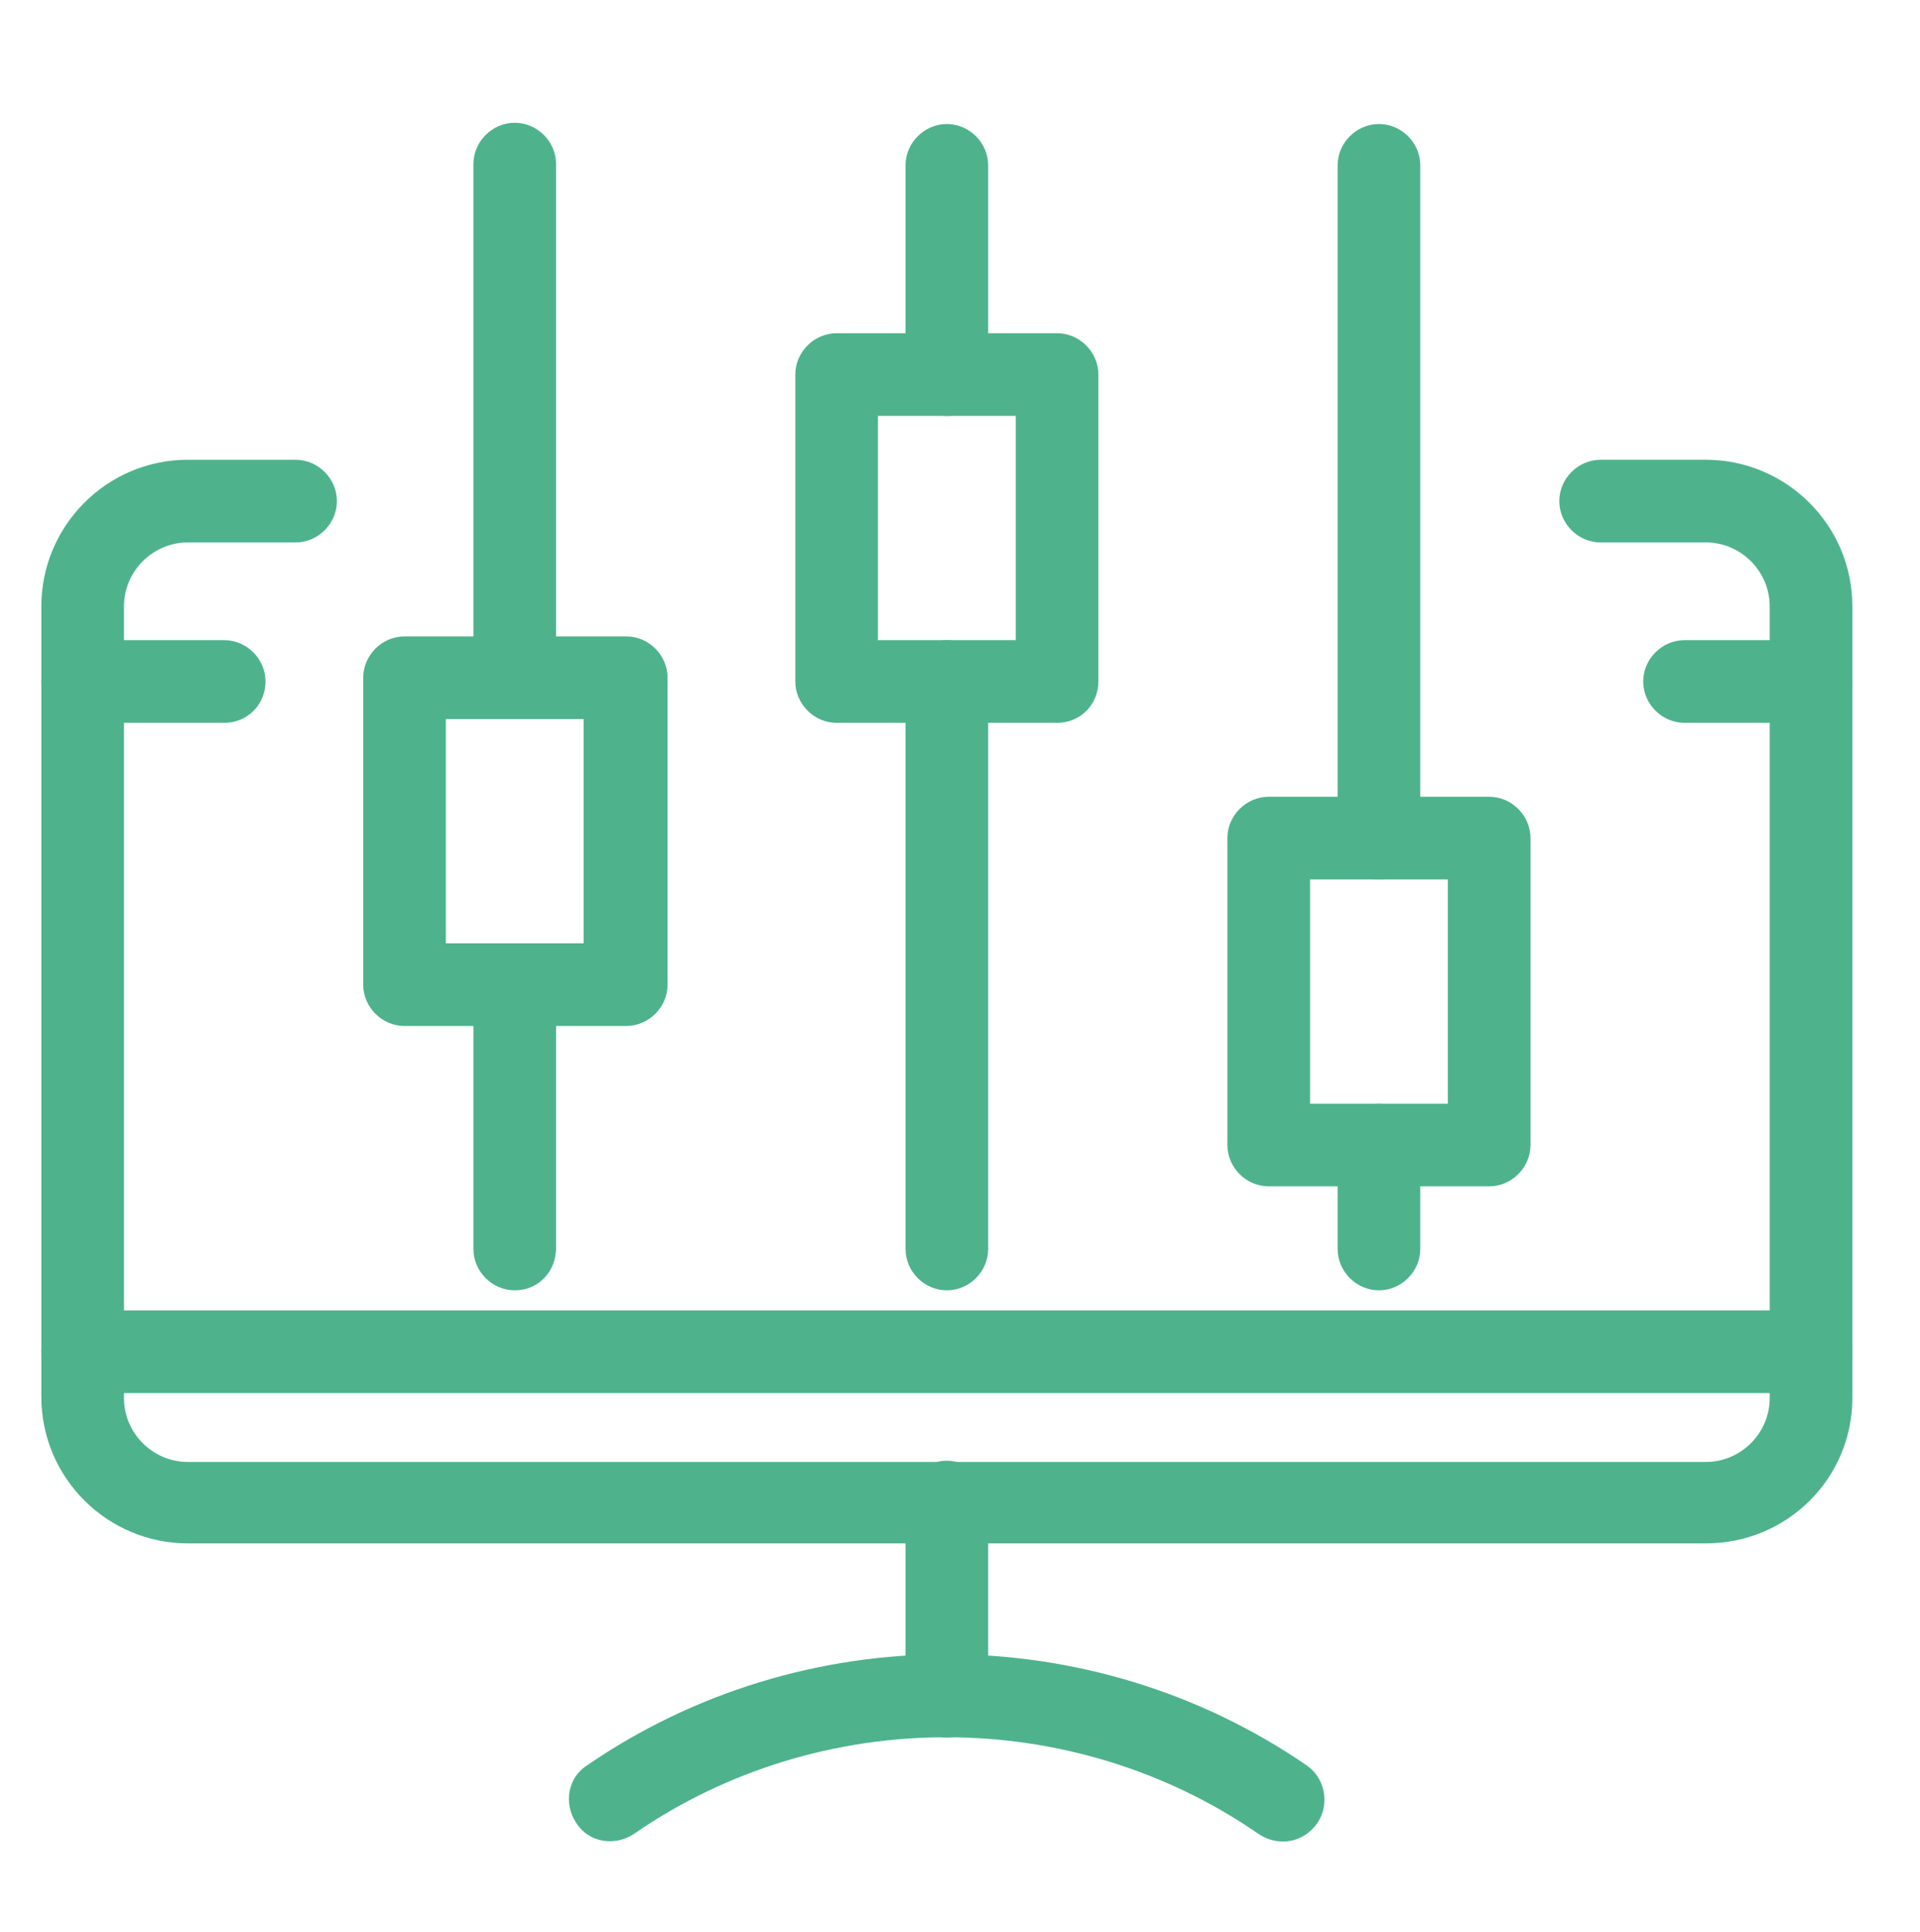 <?xml version="1.0" encoding="utf-8"?>
<!-- Generator: Adobe Illustrator 25.4.1, SVG Export Plug-In . SVG Version: 6.00 Build 0)  -->
<svg version="1.1" xmlns="http://www.w3.org/2000/svg" xmlns:xlink="http://www.w3.org/1999/xlink" x="0px" y="0px"
	 viewBox="0 0 153.3 154.2" style="enable-background:new 0 0 153.3 154.2;" xml:space="preserve">
<style type="text/css">
	.st0{display:none;}
	.st1{display:inline;}
	.st2{fill:#FFB548;}
	.st3{fill:#2A26F9;}
	.st4{fill:#4EB38D;}
	.st5{fill:#E03B92;}
</style>
<g id="Layer_2">
</g>
<g id="Layer_1" class="st0">
	<g class="st1">
		<path class="st2" d="M54.4,40.9c-2.4-6.2,1.4-16.1,8.8-20.5c7.3-4.3,16.4-3.7,23,1.7c0.3,0.2,0.6,0.5,0.9,0.7
			c4.1-15.3,19.9-22.4,33.4-18c11.2,3.6,23,19,14.9,36.1c0.4,0,0.8,0.1,1.2,0.1c7.5,0.5,13.3,6.8,13.1,14.4
			c-0.1,7.4-6.2,13.6-13.7,13.7c-9.8,0.1-19.7,0-29.5,0c-14.7,0-29.4,0-44,0c-3.4,0-4.4,1.1-3.9,4.7c2,0,4.2-0.2,5.7,1.7
			c1.4,1.6,1.2,3.5,1.1,5.3c-0.1,3.3-1.7,4.4-7.2,4.9c-0.6,3.1-1.8,6-4,8.4c-0.2,0.2-0.4,0.5-0.6,0.6c-3.4,1.9-2.1,5.2-2.2,8.1
			c0,0.3,0.5,0.7,0.8,1c2.1,1.6,4.1,3.1,6.2,4.6c0.5,0.4,1.2,0.6,1.9,0.6c3.8,0.1,7.6,0,11.4,0c2.3,0,3.1,0.8,3.1,3
			c0,5.1,0,10.2,0,15.4c-0.1,9.6-7.2,16.7-16.8,16.7c-10.7,0-21.4,0-32,0c-9.6,0-16.7-7.2-16.7-16.8c0-5.1,0-10.2,0-15.4
			c0-2.2,0.8-3,3-3c3.8,0,7.6,0,11.4,0c0.7,0,1.5-0.3,2.1-0.7c2-1.4,4-2.9,6-4.5c0.5-0.4,0.6-1.2,0.9-1.8c0-0.1,0-0.2,0-0.3
			c0.3-3-0.1-5.5-2.8-7.7c-2.5-2-3.5-5.2-4.1-8.4c-2.2-0.1-4.5,0.3-6.1-1.7c-1.2-1.5-1.1-3.3-1.1-5c0-3.1,1.7-4.7,5.4-5.1
			c-2.5-0.8-4.5-2.2-5-4.6c-0.9-4.4-0.9-8.9,0.8-13.2c1.5-3.9,4.2-6.9,8.1-8.5c2.2-0.9,4.7-1.4,7.2-1.6c3.1-0.3,6.3,0,9.5-0.1
			c0.5,0,1.1-0.1,1.4-0.4c2.3-2.2,4.9-3.6,8.1-4.1C54.2,41.1,54.3,41,54.4,40.9z M63.8,64.3c0.4,0,0.6,0.1,0.9,0.1
			c23.7,0,47.4,0,71.1,0c5.2,0,9.2-4.3,9.2-9.4c0-5.1-4.1-9.2-9.2-9.3c-1.6,0-3.2,0-4.8,0c-2-0.1-3-1.9-2-3.7
			c0.2-0.4,0.6-0.8,0.8-1.2c6-9.2,4-21.4-4.7-28.2c-8.6-6.7-20.9-5.7-28.4,2.3c-3.6,3.8-5.3,8.4-5.7,13.6c-0.1,0.8-0.7,1.9-1.4,2.3
			c-0.5,0.3-1.6,0.1-2.3-0.2c-0.5-0.2-0.8-0.9-1.2-1.5c-3.4-5.2-9.4-7.8-15.6-6.6c-6.3,1.3-10.3,5.2-12,11.5
			c-0.6,2.2-0.5,4.4,0.8,6.4c1.1,1.6,2,3.4-0.3,5.2c1.4,0,2.5,0,3.5,0c1.6,0.1,2.6,0.9,2.5,2.6C65.1,53.6,66.2,59,63.8,64.3z
			 M13.9,113.6c0,4.8-0.1,9.6,0,14.3c0.1,6.2,5.2,11.4,11.4,11.4c11.1,0.1,22.2,0.1,33.3,0c6,0,11-4.8,11.3-10.7
			c0.2-4.9,0-9.8,0-14.8c0-0.1-0.1-0.1-0.2-0.2c-3.2,0-6.4,0-9.7,0c-1.4,5.5-2.8,11-4.1,16.5c-0.4,1.4-1.2,2.2-2.7,2.2
			c-7.6,0-15.2,0-22.8,0c-1.4,0-2.3-0.7-2.6-2c-0.5-2-1-4-1.5-6c-0.9-3.6-1.8-7.1-2.7-10.7C20.4,113.6,17.2,113.6,13.9,113.6z
			 M24.8,68.9c1.2-1,2-1.9,3-2.4c2.3-1.3,4.6-2.3,6.9-3.5c1.5-0.8,3-1.1,4.6-1c1.6,0.1,2.4,0.8,2.6,2.3c0.4,2.5,0.2,5-1,7.6
			c2.8-0.8,4.7-2.2,5.4-4.9c0.6-2,1.5-2.5,3.5-2c1.6,0.4,3.2,0.7,4.8,1.2c1.1,0.3,1.8,0,2.6-0.7c4.5-4.4,3.3-9.9,3.4-15.3
			c-8.9,0-17.6-0.1-26.4,0c-5.2,0.1-9.9,4.1-10.7,9.3c-0.4,2.4-0.3,4.9-0.3,7.3C23.3,68.2,24.1,68.8,24.8,68.9z M37.8,67.4
			c-0.2-0.1-0.3-0.2-0.5-0.4c-2.2,1.1-4.4,2.1-6.5,3.3c-0.3,0.2-0.5,0.8-0.5,1.2c0,3.9-0.1,7.9,0,11.8c0.1,6,4.7,10.9,10.6,11.4
			c6,0.6,11.7-3.5,12.4-9.5c0.5-4.7,0.1-9.5,0.1-14.4c-0.6-0.2-1.4-0.5-2.2-0.6c-0.4,0-1.1,0.3-1.3,0.6c-2.6,4-6.3,5.8-11,5.8
			c-1.6,0-2.9-0.5-3.7-1.9c-0.7-1.5-0.2-2.8,0.7-4.1C36.7,69.7,37.2,68.5,37.8,67.4z M46.6,99.2c-3.2,0-6.2,0-9.4,0
			c0,0.9-0.1,2.1,0,3.2c0.3,2.2-0.6,3.7-2.4,4.8c-1.7,1.1-3.2,2.4-5,3.7c4,2.3,7.8,4.5,11.6,6.6c0.3,0.2,1,0,1.4-0.2
			c3.4-1.9,6.9-3.9,10.3-5.8c0.3-0.2,0.5-0.4,0.8-0.6c-1.7-1.3-3.2-2.6-4.9-3.7c-1.9-1.2-2.7-2.6-2.4-4.8
			C46.7,101.3,46.6,100.1,46.6,99.2z M32.1,127.5c6.6,0,13.1,0,19.8,0c0.9-3.8,1.9-7.5,2.9-11.6c-3.9,2.2-7.5,4.2-11,6.3
			c-1.2,0.7-2.3,0.7-3.6,0c-3.2-1.9-6.5-3.7-9.8-5.6c-0.3-0.2-0.6-0.3-1.2-0.5C30.2,120.1,31.1,123.8,32.1,127.5z M23.3,80.6
			c0.9,0,1.5,0,2.2,0c0-0.8,0-1.4,0-2.1c-0.8,0-1.5,0-2.2,0C23.3,79.3,23.3,79.9,23.3,80.6z M60.6,80.7c0-0.8,0-1.5,0-2.2
			c-0.8,0-1.5,0-2.2,0c0,0.8,0,1.4,0,2.2C59.1,80.7,59.8,80.7,60.6,80.7z"/>
		<path class="st2" d="M146.3,115.5c0.6,0.2,1,0.3,1.4,0.4c1.2,0.4,1.9,1.2,1.9,2.5c0,2.9,0,5.9,0,8.8c0,1.6-0.7,2.5-2.2,2.8
			c-0.3,0.1-0.6,0.2-1,0.3c0.2,0.4,0.4,0.8,0.6,1.2c0.7,1.2,0.5,2.2-0.4,3.2c-2,2-4.1,4.1-6.1,6.1c-1.4,1.4-1.9,1.3-4.5,0
			c-0.1,0.4-0.3,0.8-0.4,1.2c-0.4,1.4-1.2,2-2.7,2c-2.9,0-5.8,0-8.6,0c-1.5,0-2.4-0.6-2.8-2.1c-0.1-0.4-0.2-0.7-0.4-1.2
			c-0.4,0.2-0.8,0.4-1.2,0.6c-1.1,0.6-2.2,0.5-3.1-0.4c-2.1-2.1-4.3-4.3-6.4-6.4c-1.5-1.5-0.6-2.8,0.4-4.4c-3.2-0.2-3.7-2.3-3.3-4.9
			c-6.3,0-12.5,0-18.7,0c0-1.6,0-3.1,0-4.7c6.2,0,12.3,0,18.5,0c0.5-3.8,0.5-3.8,3.3-5.2c-1.5-2.9-1.5-2.9,1-5.4
			c1.3-1.3,2.6-2.6,3.9-3.9c2.5-2.5,2.5-2.5,5.6-1.1c1.2-2.9,1.2-2.9,5-3.2c0-9.3,0-18.5,0-27.9c1.6,0,3.1,0,4.7,0
			c0,9.3,0,18.5,0,28c2.5-0.1,4.9-0.1,4.9,3.3c0.6-0.3,1-0.6,1.4-0.8c1.1-0.6,2.1-0.5,3,0.4c2.2,2.2,4.4,4.3,6.5,6.5
			C148.1,112.7,147.3,114,146.3,115.5z M118.7,109.2c-0.5,0.6-1,1.4-1.7,2.1c-1.9,2-1.9,2-0.7,4.3c1,1.8,0.4,3.2-1.6,3.8
			c-0.8,0.2-1.7,0.4-2.5,0.7c0,2,0,3.8,0,5.7c0.9,0.2,1.8,0.4,2.6,0.7c1.8,0.6,2.4,2,1.5,3.6c-0.3,0.6-0.7,1.2-1,1.8
			c-0.1,0.3-0.1,0.9,0.1,1.1c1.1,1.3,2.2,2.5,3.3,3.6c5.7-3.4,6.1-1.6,7,2.7c1.9,0,3.8,0,5.6,0c0.2-0.9,0.4-1.8,0.7-2.6
			c0.5-1.8,2-2.4,3.7-1.5c0.6,0.3,1.1,0.8,1.8,1c0.3,0.1,0.9,0.1,1.1-0.1c1.3-1.1,2.4-2.2,3.5-3.2c-0.5-1.9-2.3-3-1.6-4.9
			c0.8-2,2.9-1.4,4.4-2.2c0-1.8,0-3.7,0-5.6c-0.9-0.2-1.8-0.4-2.7-0.7c-1.7-0.5-2.3-2-1.5-3.5c0.4-0.9,0.9-1.7,1.5-2.7
			c-0.7-0.6-1.3-1.1-1.9-1.7c-2.1-2-2-2-4.6-0.7c-1.7,0.9-3.1,0.3-3.7-1.6c-0.2-0.8-0.4-1.7-0.7-2.5c-1.9,0-3.8,0-5.6,0
			C124.8,110.9,124.4,112.7,118.7,109.2z"/>
		<path class="st2" d="M79.4,125.1c0-1.5,0-3,0-4.5c1.5,0,3,0,4.6,0c0,1.4,0,2.9,0,4.5C82.5,125.1,81,125.1,79.4,125.1z"/>
		<path class="st2" d="M112.3,13c8.4-0.5,16.6,7.7,16.2,16.3c-0.8,0-1.5,0-2.3,0c-0.7,0-1.4,0-2.3,0c-0.2-3.2-1.2-6-3.4-8.2
			c-2.2-2.2-5-3.4-8.2-3.5C112.3,16,112.3,14.5,112.3,13z"/>
		<path class="st2" d="M67.3,36.7c-1.2-0.1-2.6-0.3-4-0.5c0.1-4.9,4.9-9.3,10.2-9.2c0,1.5,0,3,0,4.3c-1.3,0.6-2.7,1-3.7,1.9
			C68.7,34,68.2,35.4,67.3,36.7z"/>
		<path class="st2" d="M128.5,113.5c5.2,0,9.4,4.2,9.4,9.4c0,5.2-4.2,9.4-9.4,9.3c-5.1,0-9.3-4.2-9.3-9.3
			C119.2,117.8,123.4,113.5,128.5,113.5z M128.5,127.6c2.5,0,4.7-2.1,4.7-4.6c0-2.6-2-4.7-4.6-4.7c-2.6-0.1-4.8,2.1-4.8,4.7
			C123.9,125.5,126,127.6,128.5,127.6z"/>
	</g>
</g>
<g id="Layer_4" class="st0">
	<g class="st1">
		<g>
			<path class="st3" d="M138.2,113.4H15.1c-5.4,0-9.8-4.4-9.8-9.8V33.4c0-5.4,4.4-9.8,9.8-9.8h123.1c5.4,0,9.8,4.4,9.8,9.8v70.3
				C148,109,143.6,113.4,138.2,113.4z M15.1,28.2c-2.8,0-5.1,2.3-5.1,5.1v70.3c0,2.8,2.3,5.1,5.1,5.1h123.1c2.8,0,5.1-2.3,5.1-5.1
				V33.4c0-2.8-2.3-5.1-5.1-5.1H15.1z"/>
			<path class="st3" d="M65.1,125.3c-1.3,0-2.3-1.1-2.3-2.3v-11.9c0-1.3,1.1-2.3,2.3-2.3c1.3,0,2.3,1.1,2.3,2.3V123
				C67.4,124.3,66.4,125.3,65.1,125.3z"/>
			<path class="st3" d="M88.3,125.3c-1.3,0-2.3-1.1-2.3-2.3v-11.9c0-1.3,1.1-2.3,2.3-2.3c1.3,0,2.3,1.1,2.3,2.3V123
				C90.6,124.3,89.6,125.3,88.3,125.3z"/>
			<path class="st3" d="M111.5,136.1c-1.3,0-2.3-1.1-2.3-2.3c0-3.6-3-6.6-6.6-6.6H50.8c-3.6,0-6.6,3-6.6,6.6c0,1.3-1.1,2.3-2.3,2.3
				s-2.3-1.1-2.3-2.3c0-6.2,5.1-11.3,11.3-11.3h51.7c6.2,0,11.3,5.1,11.3,11.3C113.8,135,112.8,136.1,111.5,136.1z"/>
			<g>
				<path class="st3" d="M75.4,80.7c-1.6,0-3.2-0.3-4.7-1c-0.8-0.3-1.5-0.8-2.2-1.2c-3-2.2-4.8-5.5-4.9-9.2l0-0.3c0-3,1.1-5.8,3.2-8
					c2.2-2.4,5.4-3.7,8.6-3.7c2.6,0,5.1,0.8,7.2,2.4l0,0c0.5,0.4,1,0.9,1.5,1.4c2,2.2,3.1,5,3.1,8c0,0.7-0.1,1.3-0.2,2
					c-0.5,2.7-1.9,5.2-4,7C80.9,79.7,78.1,80.7,75.4,80.7z M75.4,61.8c-2,0-3.8,0.8-5.2,2.3c-1.2,1.3-1.9,3-1.9,4.8
					c0.1,2.4,1.1,4.5,3,5.8c0.4,0.3,0.9,0.5,1.3,0.8c2.4,1,5.4,0.6,7.4-1.1c1.3-1.1,2.1-2.6,2.4-4.2c0.1-0.4,0.1-0.8,0.1-1.2
					c0-1.8-0.7-3.5-1.9-4.8c-0.3-0.3-0.6-0.6-0.9-0.8c0,0,0,0,0,0C78.4,62.3,76.9,61.8,75.4,61.8z"/>
				<path class="st3" d="M81.1,63.7c-0.5,0-1-0.2-1.4-0.5c-1-0.8-1.2-2.3-0.4-3.3l11.9-15.5c0.8-1,2.3-1.2,3.3-0.4
					c1,0.8,1.2,2.3,0.4,3.3L83,62.8C82.5,63.4,81.8,63.7,81.1,63.7z"/>
				<path class="st3" d="M66.1,92.7c-0.3,0-0.6-0.1-0.9-0.2c-1.2-0.5-1.7-1.9-1.2-3.1l5.5-12.8c0.5-1.2,1.9-1.7,3.1-1.2
					c1.2,0.5,1.7,1.9,1.2,3.1l-5.5,12.8C67.8,92.1,67,92.7,66.1,92.7z"/>
				<path class="st3" d="M96.8,96.4c-0.7,0-1.3-0.3-1.8-0.8l-15.3-18c-0.8-1-0.7-2.5,0.3-3.3c1-0.8,2.5-0.7,3.3,0.3l15.3,18
					c0.8,1,0.7,2.5-0.3,3.3C97.9,96.2,97.3,96.4,96.8,96.4z"/>
				<path class="st3" d="M68.5,64.8c-0.6,0-1.1-0.2-1.6-0.6L46.2,44.9c-0.9-0.9-1-2.4-0.1-3.3c0.9-0.9,2.4-1,3.3-0.1l20.7,19.3
					c0.9,0.9,1,2.4,0.1,3.3C69.7,64.5,69.1,64.8,68.5,64.8z"/>
				<path class="st3" d="M45.4,46.6c-3.1,0-5.6-2.5-5.6-5.6s2.5-5.6,5.6-5.6s5.6,2.5,5.6,5.6c0,1.4-0.5,2.8-1.5,3.8
					C48.5,45.9,47,46.6,45.4,46.6z M45.4,40c-0.5,0-0.9,0.4-0.9,0.9s0.4,0.9,0.9,0.9c0.4,0,0.6-0.2,0.7-0.3c0.1-0.1,0.3-0.3,0.3-0.6
					C46.3,40.4,45.9,40,45.4,40z"/>
				<path class="st3" d="M99.8,104.7c-3.9,0-7.1-3.2-7.1-7.1c0-2.1,0.9-4,2.5-5.4c1.3-1.1,2.9-1.7,4.6-1.7c3.9,0,7.1,3.2,7.1,7.1
					S103.7,104.7,99.8,104.7z M99.8,95.2c-0.7,0-1.2,0.3-1.5,0.6c-0.5,0.5-0.8,1.1-0.8,1.8c0,1.3,1.1,2.4,2.4,2.4
					c1.3,0,2.4-1.1,2.4-2.4S101.2,95.2,99.8,95.2z"/>
				<path class="st3" d="M50.4,76.7c-3.9,0-7-3-7.1-6.9c0-4.1,3.2-7.3,7.1-7.3c3.9,0,7.1,3.2,7.1,7.1C57.5,73.5,54.4,76.7,50.4,76.7
					z M50.4,67.2c-1.3,0-2.4,1.1-2.4,2.4c0,1.4,1.1,2.4,2.4,2.4c1.3,0,2.4-1.1,2.4-2.4C52.8,68.2,51.8,67.2,50.4,67.2z"/>
				<path class="st3" d="M55.2,71.9c-1.3,0-2.3-1-2.3-2.3c-0.1-1.3,1-2.4,2.3-2.4l10.7-0.4c1.3-0.1,2.4,1,2.4,2.3
					c0.1,1.3-1,2.4-2.3,2.4L55.2,71.9C55.3,71.9,55.2,71.9,55.2,71.9z"/>
				<path class="st3" d="M107.3,80.7c-3.5,0-6.3-2.8-6.3-6.3c0-0.4,0-0.7,0.1-1.1c0.5-3,3.1-5.2,6.2-5.2c3.5,0,6.3,2.8,6.3,6.3
					C113.6,77.8,110.7,80.7,107.3,80.7z M107.3,72.7c-0.8,0-1.5,0.6-1.6,1.3c0,0.1,0,0.2,0,0.3c0,0.9,0.7,1.6,1.6,1.6
					c0.9,0,1.6-0.7,1.6-1.6C108.9,73.5,108.1,72.7,107.3,72.7z"/>
				<path class="st3" d="M103.3,76c-0.1,0-0.3,0-0.4,0l-18.7-3.2c-1.3-0.2-2.1-1.4-1.9-2.7c0.2-1.3,1.4-2.1,2.7-1.9l18.7,3.2
					c1.3,0.2,2.1,1.4,1.9,2.7C105.5,75.2,104.5,76,103.3,76z"/>
				<path class="st3" d="M96.8,49.6c-1.9,0-3.7-0.6-5.3-1.8c-2.2-1.7-3.4-4.2-3.4-6.9c0-4.8,3.9-8.6,8.6-8.6s8.6,3.9,8.6,8.6
					S101.5,49.6,96.8,49.6z M96.8,37c-2.2,0-3.9,1.8-3.9,3.9c0,1.2,0.6,2.4,1.5,3.1c0.7,0.5,1.5,0.8,2.4,0.8c2.2,0,3.9-1.8,3.9-3.9
					S98.9,37,96.8,37z"/>
				<path class="st3" d="M63.6,104.7c-4.8,0-8.6-3.9-8.6-8.6c0-4.8,3.9-8.6,8.6-8.6c1.2,0,2.3,0.2,3.4,0.7l0,0c0,0,0,0,0,0l0,0
					c3.2,1.4,5.2,4.5,5.2,7.9C72.2,100.8,68.3,104.7,63.6,104.7z M63.6,92.1c-2.2,0-3.9,1.8-3.9,3.9c0,2.2,1.8,3.9,3.9,3.9
					c2.2,0,3.9-1.8,3.9-3.9c0-1.6-0.9-3-2.4-3.6l0,0C64.6,92.2,64.1,92.1,63.6,92.1z"/>
			</g>
		</g>
	</g>
</g>
<g id="Layer_5" class="st0">
	<g class="st1">
		<g>
			<path class="st4" d="M133.6,149c-3.3,0-6.6-1.3-9.2-3.8l-37.9-37.9c-1-1-1.5-2.3-1.5-3.7c0-1.4,0.5-2.7,1.5-3.7l11.2-11.2
				c1-1,2.3-1.5,3.7-1.5c0,0,0,0,0,0c1.4,0,2.7,0.5,3.7,1.5l37.9,37.9c5,5.1,5,13.3,0,18.3l0,0l-0.3,0.3
				C140.2,147.8,136.9,149,133.6,149z M140.6,142.6L140.6,142.6L140.6,142.6z M92.5,103.7l36.8,36.8c2.4,2.4,6.3,2.4,8.7,0l0.3-0.3
				c2.4-2.4,2.4-6.3,0-8.7l-36.8-36.8L92.5,103.7z M102.6,93.6L102.6,93.6C102.6,93.6,102.6,93.6,102.6,93.6z"/>
			<path class="st4" d="M90.2,104.5c-0.9,0-1.7-0.3-2.4-1l-8.4-8.4c-1.3-1.3-1.3-3.5,0-4.8s3.5-1.3,4.8,0l6,6l3.9-3.9l-6-6
				c-1.3-1.3-1.3-3.5,0-4.8c1.3-1.3,3.5-1.3,4.8,0l8.4,8.4c0.6,0.6,1,1.5,1,2.4s-0.4,1.8-1,2.4l-8.7,8.7
				C91.9,104.2,91.1,104.5,90.2,104.5z"/>
			<path class="st4" d="M54,105.5c-13.2,0-25.6-5.1-34.9-14.4C9.8,81.8,4.7,69.4,4.7,56.2c0-13.2,5.1-25.6,14.4-34.9
				C28.4,12,40.8,6.9,54,6.9c13.2,0,25.6,5.1,34.9,14.4l0,0l0,0c9.3,9.3,14.4,21.7,14.4,34.9c0,13.2-5.1,25.6-14.4,34.9
				C79.5,100.4,67.2,105.5,54,105.5z M54,13.7c-11.4,0-22,4.4-30.1,12.5c-8,8-12.5,18.7-12.5,30.1c0,11.4,4.4,22,12.5,30.1
				c8,8,18.7,12.5,30.1,12.5s22-4.4,30.1-12.5c8-8,12.5-18.7,12.5-30.1c0-11.4-4.4-22-12.5-30.1l0,0C76,18.1,65.4,13.7,54,13.7z"/>
		</g>
	</g>
</g>
<g id="Layer_6" class="st0">
	<g class="st1">
		<path class="st2" d="M90.2,41.8H45.5c-3.9,0-7.2-3.2-7.2-7.2V23.8c0-3.9,3.2-7.2,7.2-7.2h9.8c-0.3-1.2-0.5-2.4-0.5-3.6
			C54.8,5.9,60.7,0,67.9,0c7.2,0,13.1,5.9,13.1,13.1c0,1.2-0.2,2.4-0.5,3.6h9.8c3.9,0,7.2,3.2,7.2,7.2v10.8
			C97.4,38.5,94.1,41.8,90.2,41.8z M45.5,20.8c-1.7,0-3.1,1.4-3.1,3.1v10.8c0,1.7,1.4,3.1,3.1,3.1h44.6c1.7,0,3.1-1.4,3.1-3.1V23.8
			c0-1.7-1.4-3.1-3.1-3.1H77.3c-0.7,0-1.4-0.4-1.8-1c-0.4-0.6-0.4-1.4,0-2.1c0.9-1.4,1.3-3,1.3-4.6c0-5-4-9-9-9c-5,0-9,4-9,9
			c0,1.6,0.4,3.1,1.3,4.6c0.4,0.6,0.4,1.4,0,2.1c-0.4,0.6-1,1-1.8,1H45.5z"/>
		<path class="st2" d="M110.8,150.1h-88c-3.4,0-6.2-2.8-6.2-6.2V32.6c0-3.4,2.8-6.2,6.2-6.2h12.5c1.1,0,2,0.9,2,2c0,1.1-0.9,2-2,2
			H22.8c-1.2,0-2.1,1-2.1,2.1v111.4c0,1.2,1,2.1,2.1,2.1h88c1.2,0,2.1-1,2.1-2.1v-53c0-1.1,0.9-2,2-2s2,0.9,2,2v53
			C117,147.4,114.2,150.1,110.8,150.1z"/>
		<path class="st2" d="M114.9,55.5c-1.1,0-2-0.9-2-2V32.6c0-1.2-1-2.1-2.1-2.1H101c-1.1,0-2-0.9-2-2c0-1.1,0.9-2,2-2h9.8
			c3.4,0,6.2,2.8,6.2,6.2v20.9C117,54.6,116.1,55.5,114.9,55.5z"/>
		<g>
			<path class="st2" d="M44.8,74.6c-0.5,0-1-0.2-1.4-0.6l-7.7-7.7c-0.8-0.8-0.8-2.1,0-2.9s2.1-0.8,2.9,0l6.2,6.2l11.5-11.5
				c0.8-0.8,2.1-0.8,2.9,0c0.8,0.8,0.8,2.1,0,2.9l-13,13C45.8,74.4,45.3,74.6,44.8,74.6z"/>
			<path class="st2" d="M44.8,101.3c-0.5,0-1-0.2-1.4-0.6L35.6,93c-0.8-0.8-0.8-2.1,0-2.9c0.8-0.8,2.1-0.8,2.9,0l6.2,6.2l11.5-11.5
				c0.8-0.8,2.1-0.8,2.9,0c0.8,0.8,0.8,2.1,0,2.9l-13,13C45.8,101.1,45.3,101.3,44.8,101.3z"/>
			<path class="st2" d="M44.8,127.9c-0.5,0-1-0.2-1.4-0.6l-7.7-7.7c-0.8-0.8-0.8-2.1,0-2.9c0.8-0.8,2.1-0.8,2.9,0l6.2,6.2l11.5-11.5
				c0.8-0.8,2.1-0.8,2.9,0c0.8,0.8,0.8,2.1,0,2.9l-13,13C45.8,127.7,45.3,127.9,44.8,127.9z"/>
			<path class="st2" d="M98.6,68.1H69.8c-1.1,0-2-0.9-2-2c0-1.1,0.9-2,2-2h28.8c1.1,0,2,0.9,2,2C100.7,67.2,99.8,68.1,98.6,68.1z"/>
			<path class="st2" d="M73.6,94.8h-3.8c-1.1,0-2-0.9-2-2s0.9-2,2-2h3.8c1.1,0,2,0.9,2,2S74.8,94.8,73.6,94.8z"/>
			<path class="st2" d="M98.6,121.5H69.8c-1.1,0-2-0.9-2-2c0-1.1,0.9-2,2-2h28.8c1.1,0,2,0.9,2,2C100.7,120.5,99.8,121.5,98.6,121.5
				z"/>
		</g>
		<g>
			<path class="st2" d="M77.5,111.7c-0.5,0-1.1-0.2-1.4-0.6c-0.5-0.5-0.7-1.2-0.6-1.8l2.3-12c0.1-0.4,0.3-0.8,0.6-1.1l42.1-42.1
				c0.8-0.8,2.1-0.8,2.9,0l9.6,9.6c0.8,0.8,0.8,2.1,0,2.9l-42.1,42.1c-0.3,0.3-0.7,0.5-1.1,0.6l-12,2.3
				C77.8,111.7,77.6,111.7,77.5,111.7z M89.5,107.3L89.5,107.3L89.5,107.3z M81.7,98.7l-1.6,8.4l8.4-1.6l40.2-40.2l-6.7-6.7
				L81.7,98.7z"/>
			<path class="st2" d="M136.4,62.4c-0.5,0-1-0.2-1.4-0.6l-9.6-9.6c-0.8-0.8-0.8-2.1,0-2.9l5.7-5.7c0.8-0.8,2.1-0.8,2.9,0l9.6,9.6
				c0.8,0.8,0.8,2.1,0,2.9l-5.7,5.7C137.4,62.2,136.9,62.4,136.4,62.4z M129.7,50.8l6.7,6.7l2.8-2.8l-6.7-6.7L129.7,50.8z"/>
			<path class="st2" d="M109.4,79.8c-0.5,0-1-0.2-1.4-0.6c-0.8-0.8-0.8-2.1,0-2.9l17.4-17.4c0.8-0.8,2.1-0.8,2.9,0
				c0.8,0.8,0.8,2.1,0,2.9l-17.4,17.4C110.4,79.6,109.9,79.8,109.4,79.8z"/>
			<path class="st2" d="M89.5,109.4c-0.5,0-1-0.2-1.4-0.6l-9.6-9.6c-0.8-0.8-0.8-2.1,0-2.9c0.8-0.8,2.1-0.8,2.9,0l9.6,9.6
				c0.8,0.8,0.8,2.1,0,2.9C90.5,109.2,90,109.4,89.5,109.4z"/>
		</g>
	</g>
</g>
<g id="Layer_7" class="st0">
	<g class="st1">
		<g>
			<g>
				<g>
					<g>
						<path class="st5" d="M105.4,119.4c-0.5,0-1-0.1-1.5-0.4c-0.9-0.5-1.5-1.6-1.4-2.6l0.1-2.5c0-0.8,0.4-1.6,1.1-2.1
							c1-0.8,1.2-1.6,0.9-2.8c-0.6-1.9-2.4-3.4-4.6-3.7c-1.3-0.2-2.3-1.2-2.5-2.5c-0.2-1.3,0.5-2.5,1.7-3l18.8-8.6
							c4.8-2.2,10.3-0.8,13.5,3.3l2.8,3.7c0.5,0.7,0.7,1.5,0.6,2.3c-0.1,0.8-0.6,1.5-1.3,2l-16.6,10.1c-3.6,2.2-6.7,4.2-9.5,6.2
							l-0.4,0.3C106.4,119.2,105.9,119.4,105.4,119.4z M107,102.5c1.4,1.3,2.5,2.9,3,4.7l0,0c0.2,0.8,0.4,1.6,0.4,2.3
							c1.1-0.7,2.2-1.4,3.4-2.1l13.9-8.4l-0.8-1.1c-1.6-2-4.2-2.7-6.6-1.6L107,102.5z"/>
					</g>
				</g>
			</g>
			<g>
				<g>
					<g>
						<path class="st5" d="M81.1,151.5c-2.1,0-4.1-0.3-6.1-1l-43.3-15c-3-1-6.2-0.9-9.2,0.2l-14.6,6c-1.5,0.6-3.2-0.1-3.8-1.6
							c-0.6-1.5,0.1-3.2,1.6-3.8l14.6-6c4.2-1.7,8.9-1.8,13.2-0.3l43.3,15c3.9,1.3,8.2,0.8,11.6-1.5l22.2-15
							c8.2-5.5,16.1-11.6,23.7-18.1l7.7-6.6c1.1-1,1.3-2.7,0.4-3.9c-0.9-1.1-2.4-1.4-3.7-0.7l-21.8,13.2
							c-5.1,3.1-11.1,6.9-16.3,11.7c-4,3.6-8.3,5.1-12.9,4.5c-7.6-1-13.4-7.8-15.6-10.7H58.1c-1.6,0-2.9-1.3-2.9-2.9
							c0-1.6,1.3-2.9,2.9-2.9h45.1c1.8-1.2,1.7-2.2,1.4-3.2c-0.6-1.9-2.4-3.4-4.6-3.7l-52.4-7.5c-2.9-0.4-5.9-0.1-8.7,0.9L9.5,109
							c-1.5,0.5-3.2-0.3-3.7-1.8c-0.5-1.5,0.3-3.2,1.8-3.7l29.3-10.3c3.7-1.3,7.6-1.7,11.5-1.1l52.4,7.5c4.4,0.6,8.1,3.7,9.3,7.7
							c0.2,0.8,0.4,1.6,0.4,2.3c1.2-0.7,2.3-1.4,3.4-2.1l21.8-13.2c3.7-2.2,8.5-1.4,11.2,2c2.9,3.6,2.4,8.8-1.1,11.9l-7.7,6.6
							c-7.7,6.6-15.8,12.8-24.2,18.5l-22.2,15C88.5,150.4,84.8,151.5,81.1,151.5z M79.6,117.9c2.2,2.2,5.3,4.5,8.7,5
							c2.8,0.4,5.5-0.6,8.2-3.1c0.7-0.6,1.4-1.3,2.2-1.9H79.6z"/>
					</g>
				</g>
			</g>
		</g>
		<g>
			<g>
				<g>
					<g>
						<path class="st5" d="M58.2,83H44c-1.6,0-2.9-1.3-2.9-2.9V55.5c0-1.6,1.3-2.9,2.9-2.9h14.2c1.6,0,2.9,1.3,2.9,2.9v24.6
							C61.1,81.7,59.8,83,58.2,83z M46.9,77.2h8.4V58.4h-8.4V77.2z"/>
					</g>
				</g>
			</g>
			<g>
				<g>
					<g>
						<path class="st5" d="M83.4,83H69.2c-1.6,0-2.9-1.3-2.9-2.9V45.4c0-1.6,1.3-2.9,2.9-2.9h14.2c1.6,0,2.9,1.3,2.9,2.9v34.7
							C86.3,81.7,85,83,83.4,83z M72.1,77.2h8.4V48.3h-8.4V77.2z"/>
					</g>
				</g>
			</g>
			<g>
				<g>
					<g>
						<path class="st5" d="M108.5,83H94.3c-1.6,0-2.9-1.3-2.9-2.9V35.3c0-1.6,1.3-2.9,2.9-2.9h14.2c1.6,0,2.9,1.3,2.9,2.9v44.7
							C111.4,81.7,110.1,83,108.5,83z M97.2,77.2h8.4v-39h-8.4V77.2z"/>
					</g>
				</g>
			</g>
			<g>
				<g>
					<g>
						<path class="st5" d="M124.5,83H28c-1.6,0-2.9-1.3-2.9-2.9c0-1.6,1.3-2.9,2.9-2.9h96.5c1.6,0,2.9,1.3,2.9,2.9
							C127.4,81.7,126.1,83,124.5,83z"/>
					</g>
				</g>
			</g>
			<g>
				<g>
					<g>
						<g>
							<path class="st5" d="M41.5,44.6c-0.7,0-1.5-0.3-2-0.8c-1.1-1.1-1.1-3,0-4.1l11.4-11.4c1.1-1.1,3-1.1,4.1,0l4.5,4.5l14.5-14.5
								c1.1-1.1,3-1.1,4.1,0l5.7,5.7L98.3,9.5c1.1-1.1,3-1.1,4.1,0c1.1,1.1,1.1,3,0,4.1L85.8,30.2c-1.1,1.1-3,1.1-4.1,0L76,24.4
								L61.5,38.9c-1.1,1.1-3,1.1-4.1,0l-4.5-4.5l-9.4,9.4C43,44.3,42.2,44.6,41.5,44.6z"/>
						</g>
					</g>
				</g>
			</g>
		</g>
	</g>
</g>
<g id="Layer_8" class="st0">
	<g class="st1">
		<g>
			<g>
				<g>
					<path class="st3" d="M80,98.8c-11.4,0-20.6-9.3-20.6-20.6c0-11.4,9.3-20.6,20.6-20.6c11.4,0,20.6,9.3,20.6,20.6
						C100.7,89.5,91.4,98.8,80,98.8z M80,63.5c-8,0-14.6,6.5-14.6,14.6c0,8,6.5,14.6,14.6,14.6c8,0,14.6-6.5,14.6-14.6
						C94.6,70.1,88.1,63.5,80,63.5z"/>
				</g>
			</g>
		</g>
		<g>
			<g>
				<g>
					<g>
						<path class="st3" d="M80,33.8c-5.7,0-10.9-3.1-13.7-8c-1.4-2.3-2.1-5.1-2.1-7.9c0-8.8,7.1-15.9,15.8-15.9
							c8.8,0,15.9,7.1,15.9,15.9c0,2.8-0.7,5.5-2.1,7.9C91,30.8,85.7,33.8,80,33.8z M80,8.2c-5.4,0-9.8,4.4-9.8,9.8
							c0,1.7,0.4,3.4,1.3,4.8c1.7,3.1,5,4.9,8.5,4.9c3.5,0,6.8-1.9,8.5-4.9c0.9-1.5,1.3-3.1,1.3-4.9C89.8,12.6,85.4,8.2,80,8.2z"/>
					</g>
				</g>
			</g>
			<g>
				<g>
					<g>
						<path class="st3" d="M132.1,63.2c-8.8,0-15.9-7.1-15.9-15.9c0-2.6,0.6-5.1,1.8-7.3c2.7-5.3,8.1-8.5,14.1-8.5
							c8.8,0,15.9,7.1,15.9,15.8C148,56.1,140.9,63.2,132.1,63.2z M132.1,37.5c-3.7,0-7,2-8.7,5.3c-0.7,1.4-1.1,2.9-1.1,4.5
							c0,5.4,4.4,9.8,9.8,9.8c5.4,0,9.8-4.4,9.8-9.8C141.9,41.9,137.5,37.5,132.1,37.5z"/>
					</g>
				</g>
			</g>
			<g>
				<g>
					<g>
						<path class="st3" d="M132.1,124.7c-6,0-11.4-3.3-14.1-8.6c-1.2-2.2-1.8-4.7-1.8-7.3c0-8.8,7.1-15.9,15.9-15.9
							c8.8,0,15.9,7.1,15.9,15.9C148,117.6,140.9,124.7,132.1,124.7z M132.1,99.1c-5.4,0-9.8,4.4-9.8,9.8c0,1.6,0.4,3.1,1.1,4.5
							c1.7,3.3,5,5.3,8.7,5.3c5.4,0,9.8-4.4,9.8-9.8C141.9,103.5,137.5,99.1,132.1,99.1z"/>
					</g>
				</g>
			</g>
			<g>
				<g>
					<g>
						<path class="st3" d="M27.9,63.2c-8.8,0-15.9-7.1-15.9-15.9c0-8.7,7.1-15.8,15.9-15.8c5.9,0,11.3,3.3,14.1,8.6
							c1.2,2.3,1.8,4.7,1.8,7.3C43.8,56.1,36.7,63.2,27.9,63.2z M27.9,37.5c-5.4,0-9.8,4.4-9.8,9.8c0,5.4,4.4,9.8,9.8,9.8
							c5.4,0,9.8-4.4,9.8-9.8c0-1.6-0.4-3.1-1.1-4.5C34.9,39.6,31.6,37.5,27.9,37.5z"/>
					</g>
				</g>
			</g>
			<g>
				<g>
					<g>
						<path class="st3" d="M27.9,124.7c-8.8,0-15.9-7.1-15.9-15.8c0-8.8,7.1-15.9,15.9-15.9c8.7,0,15.8,7.1,15.8,15.9
							c0,2.6-0.6,5-1.8,7.3C39.3,121.4,33.9,124.7,27.9,124.7z M27.9,99.1c-5.4,0-9.8,4.4-9.8,9.8c0,5.4,4.4,9.8,9.8,9.8
							c3.7,0,7-2,8.7-5.3c0.7-1.4,1.1-2.9,1.1-4.5C37.7,103.5,33.3,99.1,27.9,99.1z"/>
					</g>
				</g>
			</g>
			<g>
				<g>
					<g>
						<path class="st3" d="M80,154.1c-8.7,0-15.8-7.1-15.8-15.9c0-2.8,0.8-5.6,2.2-8c2.8-4.9,8-7.9,13.7-7.9c5.6,0,10.9,3,13.7,7.9
							c1.4,2.4,2.1,5.1,2.1,7.9C95.9,147,88.8,154.1,80,154.1z M80,128.4c-3.5,0-6.7,1.9-8.4,4.9c-0.9,1.5-1.3,3.2-1.3,4.9
							c0,5.4,4.4,9.8,9.8,9.8c5.4,0,9.8-4.4,9.8-9.8c0-1.7-0.5-3.4-1.3-4.9C86.7,130.3,83.5,128.4,80,128.4z"/>
					</g>
				</g>
			</g>
			<g>
				<g>
					<g>
						<path class="st3" d="M48.2,39.3c-1.1,0-2.1-0.5-2.6-1.5c-0.8-1.5-0.3-3.3,1.1-4.2l11.8-6.8c1.4-0.8,3.3-0.3,4.2,1.1
							c0.8,1.5,0.3,3.3-1.1,4.2l-11.8,6.8C49.3,39.2,48.7,39.3,48.2,39.3z"/>
					</g>
				</g>
			</g>
			<g>
				<g>
					<g>
						<path class="st3" d="M27.9,88.3c-1.7,0-3-1.4-3-3V70.9c0-1.7,1.4-3,3-3c1.7,0,3,1.4,3,3v14.4C31,86.9,29.6,88.3,27.9,88.3z"/>
					</g>
				</g>
			</g>
			<g>
				<g>
					<g>
						<path class="st3" d="M60.1,129.8c-0.5,0-1-0.1-1.5-0.4l-11.8-6.8c-1.5-0.8-2-2.7-1.1-4.2c0.8-1.5,2.7-2,4.2-1.1l11.8,6.8
							c1.5,0.8,2,2.7,1.1,4.2C62.1,129.2,61.1,129.8,60.1,129.8z"/>
					</g>
				</g>
			</g>
			<g>
				<g>
					<g>
						<path class="st3" d="M100,129.7c-1.1,0-2.1-0.5-2.6-1.5c-0.8-1.5-0.3-3.3,1.1-4.2l11.8-6.8c1.5-0.8,3.3-0.3,4.2,1.1
							c0.8,1.5,0.3,3.3-1.1,4.2l-11.8,6.8C101,129.6,100.5,129.7,100,129.7z"/>
					</g>
				</g>
			</g>
			<g>
				<g>
					<g>
						<path class="st3" d="M132.1,88.3c-1.7,0-3-1.4-3-3V70.9c0-1.7,1.4-3,3-3c1.7,0,3,1.4,3,3v14.4
							C135.2,86.9,133.8,88.3,132.1,88.3z"/>
					</g>
				</g>
			</g>
			<g>
				<g>
					<g>
						<path class="st3" d="M111.9,39.3c-0.5,0-1-0.1-1.5-0.4l-11.8-6.8c-1.5-0.8-2-2.7-1.1-4.2c0.8-1.5,2.7-2,4.2-1.1l11.8,6.8
							c1.5,0.8,2,2.7,1.1,4.2C113.9,38.8,112.9,39.3,111.9,39.3z"/>
					</g>
				</g>
			</g>
		</g>
		<g>
			<g>
				<g>
					<path class="st3" d="M80,54.6c-1.7,0-3-1.4-3-3l0-11.9c0-1.7,1.4-3,3-3c0,0,0,0,0,0c1.7,0,3,1.4,3,3l0,11.9
						C83.1,53.3,81.7,54.6,80,54.6C80,54.6,80,54.6,80,54.6z"/>
				</g>
			</g>
		</g>
		<g>
			<g>
				<g>
					<path class="st3" d="M80,128.4c-1.7,0-3-1.4-3-3V97.8c0-1.7,1.4-3,3-3c1.7,0,3,1.4,3,3v27.6C83.1,127.1,81.7,128.4,80,128.4z"
						/>
				</g>
			</g>
		</g>
		<g>
			<g>
				<g>
					<path class="st3" d="M114.3,98.5c-0.5,0-0.9-0.1-1.4-0.3l-10.6-5.4c-1.5-0.8-2.1-2.6-1.3-4.1c0.8-1.5,2.6-2.1,4.1-1.3l10.6,5.4
						c1.5,0.8,2.1,2.6,1.3,4.1C116.5,97.9,115.4,98.5,114.3,98.5z"/>
				</g>
			</g>
		</g>
		<g>
			<g>
				<g>
					<path class="st3" d="M55,68.5c-0.5,0-0.9-0.1-1.4-0.3l-9.8-5c-1.5-0.8-2.1-2.6-1.3-4.1c0.8-1.5,2.6-2.1,4.1-1.3l9.8,5
						c1.5,0.8,2.1,2.6,1.3,4.1C57.2,67.9,56.2,68.5,55,68.5z"/>
				</g>
			</g>
		</g>
		<g>
			<g>
				<g>
					<path class="st3" d="M102.6,67.3c-1,0-2-0.5-2.6-1.4c-0.9-1.4-0.4-3.3,1-4.2l10.1-6.2c1.4-0.9,3.3-0.4,4.2,1
						c0.9,1.4,0.4,3.3-1,4.2l-10.1,6.2C103.7,67.1,103.2,67.3,102.6,67.3z"/>
				</g>
			</g>
		</g>
		<g>
			<g>
				<g>
					<path class="st3" d="M46.8,101.6c-1,0-2-0.5-2.6-1.4c-0.9-1.4-0.4-3.3,1-4.2l9.4-5.8c1.4-0.9,3.3-0.4,4.2,1
						c0.9,1.4,0.4,3.3-1,4.2l-9.4,5.8C47.9,101.4,47.3,101.6,46.8,101.6z"/>
				</g>
			</g>
		</g>
	</g>
</g>
<g id="Layer_9" class="st0">
	<g class="st1">
		<path class="st4" d="M114.6,55.6H23.1c-9.5,0-17.2,7.7-17.2,17.2v54.2c0,9.5,7.7,17.2,17.2,17.2h91.6c9.5,0,17.2-7.7,17.2-17.2
			V72.8C131.8,63.3,124.1,55.6,114.6,55.6z M121.6,126.9c0,3.9-3.1,7-7,7H23.1c-3.9,0-7-3.1-7-7V96.4h105.5V126.9z M121.6,74H16.1
			v-1.2c0-3.9,3.1-7,7-7h91.6c3.9,0,7,3.1,7,7V74z"/>
		<path class="st4" d="M87.6,127c2.4,0,4.6-1.1,6.1-2.9c1.9,1.8,4.6,3,7.4,3c6,0,10.8-4.8,10.8-10.8s-4.8-10.8-10.8-10.8
			c-4.5,0-8.3,2.7-10,6.7c-1.1-0.5-2.3-0.8-3.5-0.8c-4.3,0-7.8,3.5-7.8,7.8C79.7,123.5,83.2,127,87.6,127z"/>
		<path class="st4" d="M150.5,77.5l-11.6-52.9c-2-9.2-11.2-15.1-20.4-13.1L29.1,31C19.8,33,13.9,42.2,16,51.4l0.1,0.4
			c2.1-0.7,4.4-1.1,6.7-1.1h91.6c2.9,0,5.7,0.6,8.2,1.6l11.5-2.5l6.5,29.8c0.8,3.5-1.2,6.9-4.5,8.1v10.5l1.4-0.3
			C146.6,95.9,152.5,86.7,150.5,77.5z M26.2,50.5l-0.3-1.2c-0.8-3.8,1.6-7.5,5.3-8.3l89.4-19.5c3.8-0.8,7.5,1.6,8.3,5.3l0.3,1.2
			L26.2,50.5z"/>
	</g>
</g>
<g id="Layer_10" class="st0">
	<g class="st1">
		<g>
			<g>
				<g>
					<g>
						<path class="st5" d="M76.8,92.7c-8,0-14.5-6.5-14.5-14.5c0-8,6.5-14.5,14.5-14.5c8,0,14.5,6.5,14.5,14.5
							C91.3,86.2,84.8,92.7,76.8,92.7z M76.8,69.4c-4.9,0-8.8,3.9-8.8,8.8c0,4.9,3.9,8.8,8.8,8.8c4.9,0,8.8-3.9,8.8-8.8
							C85.6,73.3,81.6,69.4,76.8,69.4z"/>
					</g>
				</g>
			</g>
		</g>
		<g>
			<g>
				<g>
					<g>
						<path class="st5" d="M86.1,152.1H67.5c-1.2,0-2.3-0.8-2.7-1.9l-6.3-18.1c-2.3-0.8-4.6-1.7-6.8-2.9l-17.3,8.3
							c-1.1,0.5-2.4,0.3-3.2-0.6l-13.2-13.2c-0.9-0.9-1.1-2.2-0.6-3.2l8.4-17.3c-1.1-2.3-2.1-4.6-2.9-6.8L4.7,90.2
							c-1.1-0.4-1.9-1.5-1.9-2.7V68.9c0-1.2,0.8-2.3,1.9-2.7l18.1-6.3c0.8-2.3,1.7-4.6,2.9-6.8l-8.4-17.3c-0.5-1.1-0.3-2.4,0.6-3.2
							L31,19.3c0.9-0.9,2.2-1.1,3.2-0.6l17.3,8.4c2.3-1.1,4.5-2.1,6.8-2.9l6.3-18.1c0.4-1.1,1.5-1.9,2.7-1.9h18.6
							c1.2,0,2.3,0.8,2.7,1.9l6.3,18.1c2.3,0.8,4.6,1.7,6.8,2.9l17.3-8.4c1.1-0.5,2.4-0.3,3.2,0.6l13.2,13.2
							c0.9,0.9,1.1,2.2,0.6,3.2L127.9,53c1.1,2.3,2.1,4.6,2.9,6.8l18.1,6.3c1.1,0.4,1.9,1.5,1.9,2.7v18.6c0,1.2-0.8,2.3-1.9,2.7
							l-18.1,6.3c-0.8,2.3-1.7,4.6-2.9,6.8l8.3,17.3c0.5,1.1,0.3,2.4-0.6,3.2l-13.2,13.2c-0.9,0.9-2.2,1.1-3.2,0.6l-17.3-8.3
							c-2.3,1.1-4.6,2.1-6.8,2.9l-6.3,18.1C88.4,151.4,87.3,152.1,86.1,152.1z M69.5,146.4h14.6l6.1-17.5c0.3-0.9,1-1.5,1.8-1.8
							c2.8-0.9,5.7-2.1,8.5-3.6c0.8-0.4,1.7-0.4,2.6,0l16.8,8.1l10.3-10.3l-8.1-16.8c-0.4-0.8-0.4-1.8,0-2.6
							c1.5-2.8,2.7-5.7,3.6-8.5c0.3-0.9,0.9-1.5,1.8-1.8l17.5-6.1V70.9l-17.5-6.1c-0.9-0.3-1.5-1-1.8-1.8c-0.9-2.8-2.1-5.7-3.6-8.5
							c-0.4-0.8-0.4-1.7,0-2.6l8.1-16.8l-10.3-10.3l-16.8,8.1c-0.8,0.4-1.8,0.4-2.6,0c-2.8-1.5-5.7-2.7-8.5-3.6
							c-0.9-0.3-1.5-0.9-1.8-1.8L84.1,9.9H69.5l-6.1,17.5c-0.3,0.9-1,1.5-1.8,1.8c-2.8,0.9-5.7,2.1-8.5,3.6c-0.8,0.4-1.7,0.4-2.6,0
							l-16.8-8.1L23.3,35l8.1,16.8c0.4,0.8,0.4,1.8,0,2.6c-1.5,2.8-2.7,5.7-3.6,8.5c-0.3,0.9-0.9,1.5-1.8,1.8L8.5,70.9v14.6L26,91.6
							c0.9,0.3,1.5,1,1.8,1.8c0.9,2.8,2.1,5.7,3.6,8.5c0.4,0.8,0.4,1.7,0,2.6l-8.1,16.8l10.3,10.3l16.8-8.1c0.8-0.4,1.8-0.4,2.6,0
							c2.8,1.5,5.7,2.7,8.5,3.6c0.9,0.3,1.5,0.9,1.8,1.8L69.5,146.4z M147.9,87.5L147.9,87.5L147.9,87.5z"/>
					</g>
				</g>
			</g>
			<g>
				<g>
					<g>
						<path class="st5" d="M37.3,76.7c-0.1,0-0.2,0-0.3,0c-1.6-0.2-2.7-1.6-2.5-3.1C36.9,51.9,55,35.6,76.8,35.6
							c1.6,0,2.8,1.3,2.8,2.8c0,1.6-1.3,2.8-2.8,2.8c-18.8,0-34.6,14.1-36.6,32.8C40,75.6,38.8,76.7,37.3,76.7z"/>
					</g>
				</g>
			</g>
			<g>
				<g>
					<g>
						<path class="st5" d="M76.8,120.7c-1.6,0-2.8-1.3-2.8-2.8c0-1.6,1.3-2.8,2.8-2.8c20.3,0,36.8-16.5,36.8-36.8
							c0-1.6,1.3-2.8,2.8-2.8c1.6,0,2.8,1.3,2.8,2.8C119.3,101.6,100.2,120.7,76.8,120.7z"/>
					</g>
				</g>
			</g>
		</g>
	</g>
</g>
<g id="Layer_11">
	<g>
		<g>
			<g>
				<g>
					<g>
						<path class="st4" d="M136.2,123.2H15c-6.4,0-11.7-5.2-11.7-11.7V48.4c0-6.4,5.2-11.7,11.7-11.7h8.6c1.8,0,3.3,1.5,3.3,3.3
							c0,1.8-1.5,3.3-3.3,3.3H15c-2.8,0-5.1,2.3-5.1,5.1v63.2c0,2.8,2.3,5.1,5.1,5.1h121.2c2.8,0,5.1-2.3,5.1-5.1V48.4
							c0-2.8-2.3-5.1-5.1-5.1h-8.4c-1.8,0-3.3-1.5-3.3-3.3c0-1.8,1.5-3.3,3.3-3.3h8.4c6.4,0,11.7,5.2,11.7,11.7v63.2
							C147.9,118,142.7,123.2,136.2,123.2z"/>
					</g>
				</g>
			</g>
			<g>
				<g>
					<g>
						<path class="st4" d="M75.6,138.7c-1.8,0-3.3-1.5-3.3-3.3v-15.5c0-1.8,1.5-3.3,3.3-3.3c1.8,0,3.3,1.5,3.3,3.3v15.5
							C78.9,137.2,77.4,138.7,75.6,138.7z"/>
					</g>
				</g>
			</g>
			<g>
				<g>
					<g>
						<path class="st4" d="M102.4,147c-0.6,0-1.3-0.2-1.9-0.6c-14.9-10.3-35-10.3-49.9,0c-1.5,1-3.6,0.7-4.6-0.9
							c-1-1.5-0.7-3.6,0.9-4.6c17.2-11.8,40.2-11.8,57.4,0c1.5,1,1.9,3.1,0.9,4.6C104.5,146.5,103.5,147,102.4,147z"/>
					</g>
				</g>
			</g>
			<g>
				<g>
					<g>
						<path class="st4" d="M144.6,111.2H6.6c-1.8,0-3.3-1.5-3.3-3.3c0-1.8,1.5-3.3,3.3-3.3h138c1.8,0,3.3,1.5,3.3,3.3
							C147.9,109.7,146.4,111.2,144.6,111.2z"/>
					</g>
				</g>
			</g>
			<g>
				<g>
					<g>
						<path class="st4" d="M17.9,57.7H6.6c-1.8,0-3.3-1.5-3.3-3.3c0-1.8,1.5-3.3,3.3-3.3h11.3c1.8,0,3.3,1.5,3.3,3.3
							C21.2,56.2,19.8,57.7,17.9,57.7z"/>
					</g>
				</g>
			</g>
			<g>
				<g>
					<g>
						<path class="st4" d="M144.6,57.7h-10.1c-1.8,0-3.3-1.5-3.3-3.3c0-1.8,1.5-3.3,3.3-3.3h10.1c1.8,0,3.3,1.5,3.3,3.3
							C147.9,56.2,146.4,57.7,144.6,57.7z"/>
					</g>
				</g>
			</g>
		</g>
		<g>
			<g>
				<g>
					<g>
						<path class="st4" d="M50,81.9H32.3c-1.8,0-3.3-1.5-3.3-3.3V54.1c0-1.8,1.5-3.3,3.3-3.3H50c1.8,0,3.3,1.5,3.3,3.3v24.5
							C53.3,80.4,51.8,81.9,50,81.9z M35.6,75.3h11V57.4h-11V75.3z"/>
					</g>
				</g>
			</g>
			<g>
				<g>
					<g>
						<path class="st4" d="M84.4,57.7H66.8c-1.8,0-3.3-1.5-3.3-3.3V29.9c0-1.8,1.5-3.3,3.3-3.3h17.6c1.8,0,3.3,1.5,3.3,3.3v24.5
							C87.7,56.2,86.3,57.7,84.4,57.7z M70.1,51.1h11V33.2h-11V51.1z"/>
					</g>
				</g>
			</g>
			<g>
				<g>
					<g>
						<path class="st4" d="M118.9,94.7h-17.6c-1.8,0-3.3-1.5-3.3-3.3V66.9c0-1.8,1.5-3.3,3.3-3.3h17.6c1.8,0,3.3,1.5,3.3,3.3v24.5
							C122.2,93.2,120.7,94.7,118.9,94.7z M104.6,88.1h11V70.2h-11V88.1z"/>
					</g>
				</g>
			</g>
			<g>
				<g>
					<g>
						<path class="st4" d="M41.1,57.4c-1.8,0-3.3-1.5-3.3-3.3v-41c0-1.8,1.5-3.3,3.3-3.3c1.8,0,3.3,1.5,3.3,3.3v41
							C44.4,55.9,43,57.4,41.1,57.4z"/>
					</g>
				</g>
			</g>
			<g>
				<g>
					<g>
						<path class="st4" d="M41.1,103c-1.8,0-3.3-1.5-3.3-3.3V79.9c0-1.8,1.5-3.3,3.3-3.3c1.8,0,3.3,1.5,3.3,3.3v19.7
							C44.4,101.5,43,103,41.1,103z"/>
					</g>
				</g>
			</g>
			<g>
				<g>
					<g>
						<path class="st4" d="M75.6,103c-1.8,0-3.3-1.5-3.3-3.3V54.4c0-1.8,1.5-3.3,3.3-3.3c1.8,0,3.3,1.5,3.3,3.3v45.3
							C78.9,101.5,77.4,103,75.6,103z"/>
					</g>
				</g>
			</g>
			<g>
				<g>
					<g>
						<path class="st4" d="M75.6,33.2c-1.8,0-3.3-1.5-3.3-3.3V13.2c0-1.8,1.5-3.3,3.3-3.3c1.8,0,3.3,1.5,3.3,3.3v16.8
							C78.9,31.7,77.4,33.2,75.6,33.2z"/>
					</g>
				</g>
			</g>
			<g>
				<g>
					<g>
						<path class="st4" d="M110.1,70.2c-1.8,0-3.3-1.5-3.3-3.3V13.2c0-1.8,1.5-3.3,3.3-3.3c1.8,0,3.3,1.5,3.3,3.3v53.8
							C113.4,68.7,111.9,70.2,110.1,70.2z"/>
					</g>
				</g>
			</g>
			<g>
				<g>
					<g>
						<path class="st4" d="M110.1,103c-1.8,0-3.3-1.5-3.3-3.3v-8.3c0-1.8,1.5-3.3,3.3-3.3c1.8,0,3.3,1.5,3.3,3.3v8.3
							C113.4,101.5,111.9,103,110.1,103z"/>
					</g>
				</g>
			</g>
		</g>
	</g>
</g>
</svg>
